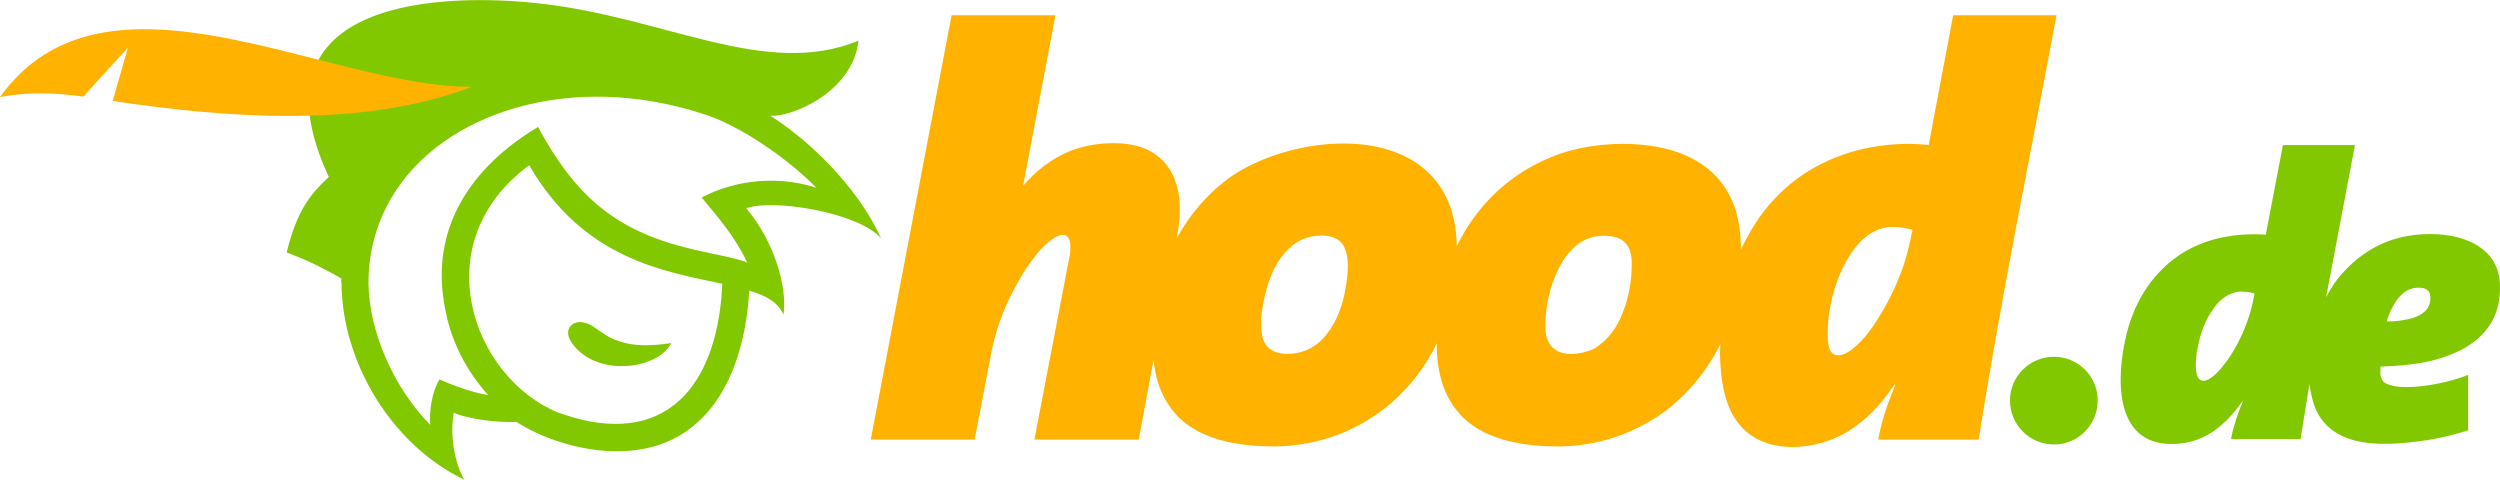 <?xml version="1.0" encoding="UTF-8"?> <svg xmlns="http://www.w3.org/2000/svg" width="168.45" height="32.33" viewBox="0 0 5102 979" shape-rendering="geometricPrecision" image-rendering="optimizeQuality" fill-rule="evenodd" clip-rule="evenodd"><path d="m1989 897l36-187c6-27 14-53 25-79 12-28 26-54 40-77 15-23 29-41 43-54 14-13 26-20 35-21 25-1 15 46 12 58l-69 360h213l30-162c5 45 20 85 52 117 50 49 130 59 196 59 78-1 152-25 215-71 49-36 89-85 115-139 0 56 13 111 54 151 50 49 130 59 196 59 78-1 151-25 215-71 48-36 87-84 114-138 0 6-1 12-1 18 1 65 13 113 38 144 52 67 159 56 224 16 35-22 66-53 94-95h2c-15 36-28 73-35 112h205c46-290 105-578 159-866h-211l-50 265c-56-7-123 1-176 20-80 28-144 81-187 155-7 12-14 25-20 38 0-30-4-58-12-84-20-58-61-95-119-115-67-23-158-21-227 0-74 23-138 68-185 131-14 19-26 39-37 61-1-54-15-106-54-146-98-100-300-68-405 3-47 33-86 78-113 128l1-4c5-26 7-51 5-74-4-44-22-81-62-102-45-23-116-17-161 1-39 16-69 40-96 71 22-116 44-232 66-348h-212l-165 866h212m1914-428c-6 30-12 57-23 86-15 40-37 82-62 117-13 18-42 52-66 53-23 0-22-30-22-46 0-39 9-80 23-115 19-46 54-101 109-101 15 0 27 2 41 6m-1157 119c-5 32-17 66-37 92-20 27-48 42-82 42-21 0-41-7-49-29-11-33 1-91 14-125 11-30 29-58 57-75 23-14 70-20 89 3 18 21 13 66 8 92m584-47c0 32-6 66-18 96-11 30-30 57-58 74-21 11-59 17-79 3-17-11-22-31-21-50 0-32 6-66 18-96 17-44 48-87 100-87 42 0 59 19 58 60" fill="#ffb300"></path><g fill="#82c800"><path d="m1370 700c-28 56-160 71-206-5-16-28 12-51 46-29 30 20 34 25 63 33 20 6 52 8 97 1m296-317c-61-62-158-128-232-151-124-40-260-48-385-11-102 30-197 91-251 184-31 53-46 111-46 173 1 100 53 215 126 289-2-28 3-67 19-93 22 11 73 29 99 32-44-49-75-109-87-173-35-168 55-294 189-374 72 133 150 208 301 246 40 11 106 21 126 31-23-50-58-91-93-133 52-28 140-50 234-20m-192 196c-116-25-283-49-394-242-215 159-116 433 59 505 21 7 43 14 65 18 186 34 263-110 270-281m278-496c-12 107-140 157-180 153 104 67 188 166 226 250-47-53-222-81-275-61 59 70 84 164 76 217-11-25-36-39-70-49-10 180-94 348-306 326-62-7-122-28-169-58-49 2-109-9-128-19-11 65 12 124 22 137-146-69-250-237-251-401-1-3-1-6 0-9l-6-4c-31-17-54-30-106-50 22-89 50-120 86-154-172-370 243-375 430-354 256 28 461 154 651 76"></path><path d="m4960 608c0 11-4 21-12 28-8 7-18 12-32 15-13 3-28 5-45 5 2-8 5-16 9-24 4-8 8-16 14-23 5-6 11-12 18-16 7-4 15-6 24-6 9 0 15 2 19 6 3 3 5 8 5 15m-359-9c-4 22-8 40-16 60-10 28-25 57-43 81-9 12-28 36-45 37-6 0-10-3-12-8-7-15-3-48 1-64 5-26 15-53 31-75 13-19 32-34 56-35 10 0 19 1 28 4m205-303h-147l-35 183c-8-1-16-1-24-1-63 0-125 17-173 58-45 38-73 89-87 145-21 85-28 225 92 225 28 0 55-7 79-22 24-15 46-37 65-65h1c-10 25-19 50-24 77h142c6-38 12-75 18-112 2 12 4 23 7 34 11 39 36 64 73 77 39 14 90 12 131 7 38-4 76-12 113-24v-113c-21 8-42 14-63 18-25 5-70 11-95 3-8-2-14-5-17-10-3-5-5-11-4-18 0-2 0-5 0-10 35-1 67-4 96-10 81-18 148-61 148-150 1-52-28-84-74-100-43-15-102-13-145 1-49 16-89 48-119 89-6 9-12 19-17 29l59-311"></path><path d="m4192 728c49 0 89 40 89 89 0 50-40 90-89 90-50 0-90-40-90-90 0-49 40-89 90-89"></path></g><path d="m0 198c215-300 667-19 963-21-224 85-497 64-733 29l31-109-91 100c-58-8-112-10-170 1" fill="#ffb300"></path></svg> 
